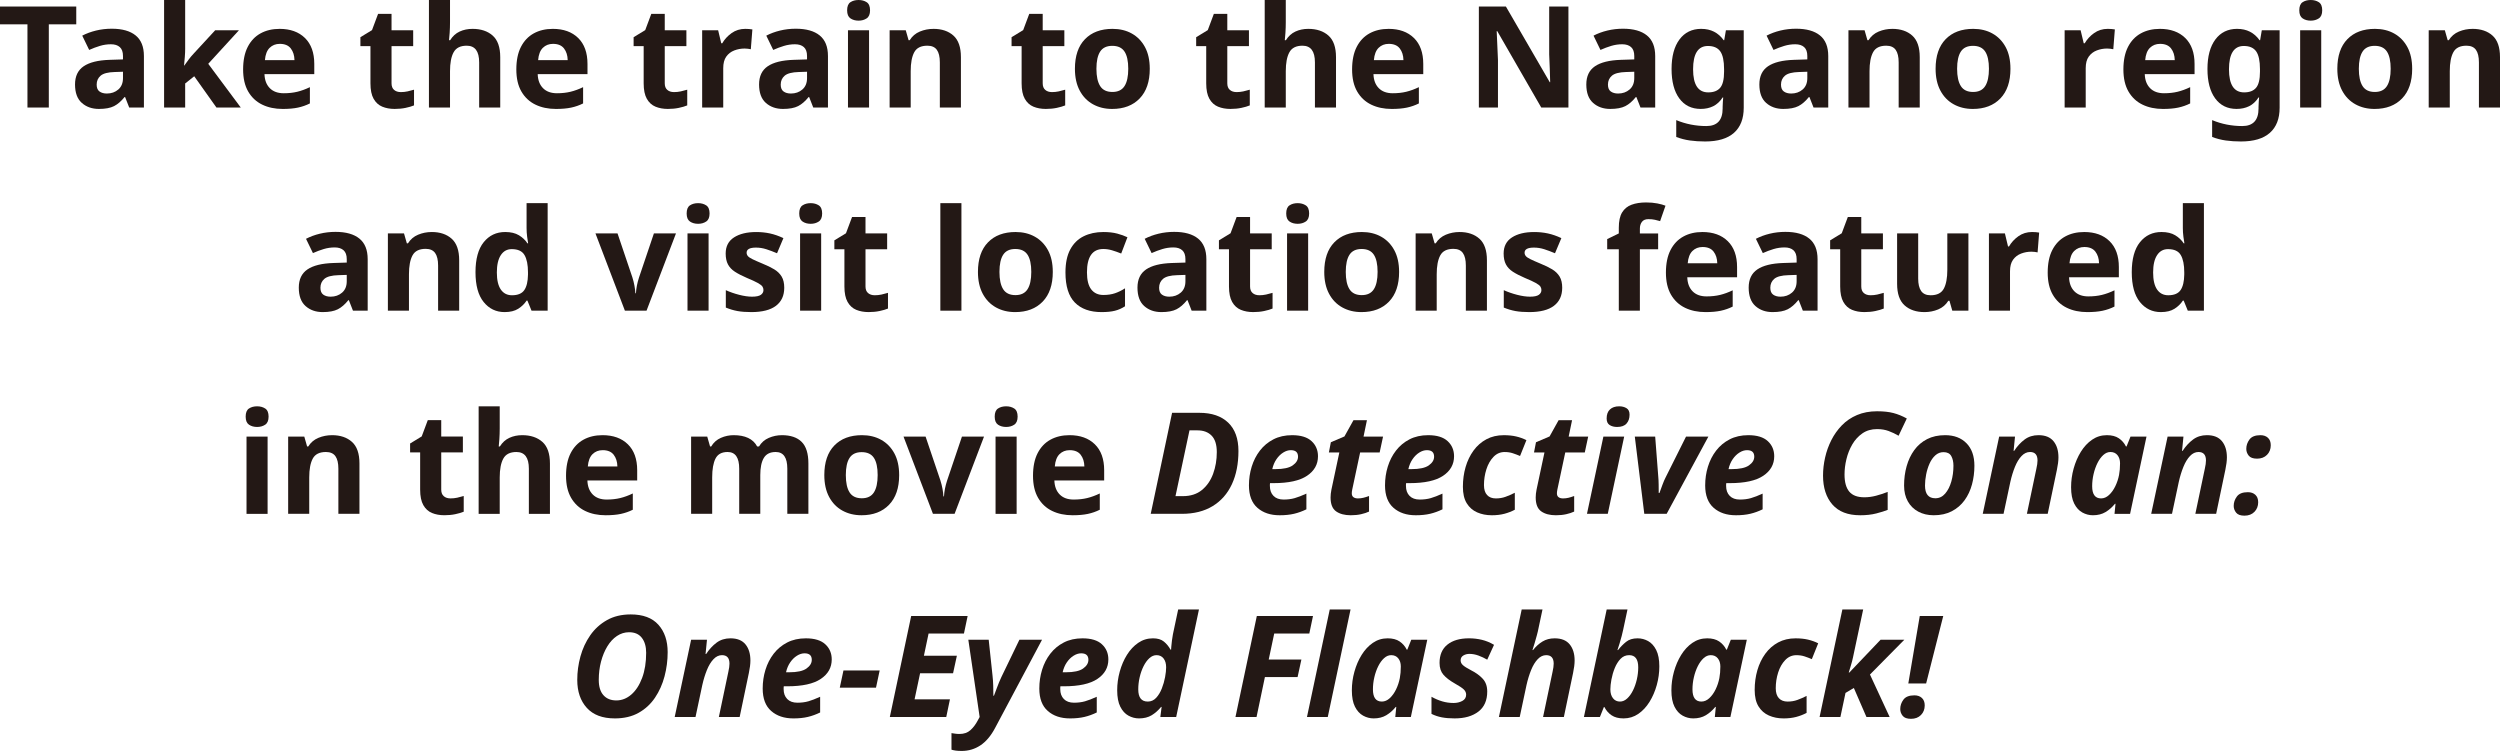 <?xml version="1.0" encoding="UTF-8"?><svg id="_レイヤー_2" xmlns="http://www.w3.org/2000/svg" width="344.567" height="103.5" viewBox="0 0 344.567 103.5"><defs><style>.cls-1{fill:#231815;}</style></defs><g id="contents"><path class="cls-1" d="M6.728,14.82h-2.944V3.354H0V.897h10.511v2.457h-3.783v11.466Z"/><path class="cls-1" d="M15.409,3.958c1.431,0,2.525.309,3.286.926.761.617,1.141,1.563,1.141,2.837v7.098h-2.028l-.565-1.443h-.078c-.455.572-.936.988-1.442,1.248-.507.26-1.203.39-2.087.39-.949,0-1.735-.276-2.359-.829-.624-.552-.936-1.4-.936-2.545,0-1.131.396-1.966,1.189-2.505s1.982-.835,3.568-.887l1.853-.059v-.468c0-.559-.146-.968-.438-1.229-.293-.26-.699-.39-1.219-.39-.521,0-1.027.075-1.521.224s-.988.335-1.482.556l-.955-1.969c.572-.299,1.206-.533,1.901-.702s1.42-.253,2.174-.253ZM15.819,9.925c-.937.026-1.587.195-1.95.507-.364.312-.546.722-.546,1.229,0,.442.13.758.39.946.26.189.598.283,1.014.283.624,0,1.151-.185,1.58-.556s.644-.894.644-1.57v-.877l-1.131.039Z"/><path class="cls-1" d="M25.523,6.63c0,.403-.017.803-.049,1.199-.033.396-.068.796-.107,1.199h.039c.195-.273.396-.549.604-.829.208-.279.429-.543.663-.79l2.983-3.237h3.276l-4.231,4.622,4.484,6.025h-3.354l-3.062-4.31-1.248.995v3.315h-2.905V0h2.905v6.63Z"/><path class="cls-1" d="M38.539,3.978c1.469,0,2.633.419,3.491,1.257.857.839,1.286,2.032,1.286,3.579v1.404h-6.863c.025.819.27,1.462.731,1.931.461.468,1.102.702,1.92.702.689,0,1.313-.068,1.872-.205.56-.136,1.138-.348,1.735-.634v2.243c-.52.26-1.069.452-1.647.575s-1.277.185-2.096.185c-1.066,0-2.009-.198-2.828-.595-.818-.396-1.462-.998-1.931-1.804-.468-.806-.701-1.82-.701-3.042,0-1.248.211-2.285.634-3.11.422-.825,1.01-1.446,1.765-1.862.754-.416,1.631-.624,2.632-.624ZM38.559,6.045c-.559,0-1.023.182-1.394.546-.371.364-.589.93-.653,1.696h4.075c-.013-.65-.183-1.186-.507-1.608-.325-.422-.832-.634-1.521-.634Z"/><path class="cls-1" d="M55.231,12.694c.325,0,.637-.032.937-.098.299-.065.598-.143.896-.234v2.165c-.312.13-.699.244-1.16.341-.462.098-.965.146-1.511.146-.638,0-1.206-.104-1.707-.312-.5-.208-.896-.568-1.189-1.082-.292-.514-.438-1.225-.438-2.135v-5.128h-1.385v-1.229l1.6-.975.838-2.243h1.853v2.262h2.983v2.184h-2.983v5.128c0,.403.117.706.352.907.233.202.539.302.916.302Z"/><path class="cls-1" d="M62.025,3.022c0,.52-.017,1.021-.049,1.501-.033.481-.062.819-.088,1.014h.156c.338-.546.773-.942,1.307-1.189.532-.247,1.124-.37,1.774-.37,1.156,0,2.083.309,2.778.926.695.617,1.043,1.608,1.043,2.974v6.942h-2.905v-6.221c0-1.534-.572-2.301-1.716-2.301-.871,0-1.473.302-1.804.907-.332.604-.497,1.472-.497,2.603v5.012h-2.905V0h2.905v3.022Z"/><path class="cls-1" d="M76.195,3.978c1.469,0,2.633.419,3.491,1.257.857.839,1.286,2.032,1.286,3.579v1.404h-6.863c.025.819.27,1.462.731,1.931.461.468,1.102.702,1.92.702.689,0,1.313-.068,1.872-.205.56-.136,1.138-.348,1.735-.634v2.243c-.52.26-1.069.452-1.647.575s-1.277.185-2.096.185c-1.066,0-2.009-.198-2.828-.595-.818-.396-1.462-.998-1.931-1.804-.468-.806-.701-1.82-.701-3.042,0-1.248.211-2.285.634-3.11.422-.825,1.01-1.446,1.765-1.862.754-.416,1.631-.624,2.632-.624ZM76.215,6.045c-.559,0-1.023.182-1.394.546-.371.364-.589.93-.653,1.696h4.075c-.013-.65-.183-1.186-.507-1.608-.325-.422-.832-.634-1.521-.634Z"/><path class="cls-1" d="M92.887,12.694c.325,0,.637-.032.937-.098.299-.065.598-.143.896-.234v2.165c-.312.13-.699.244-1.16.341-.462.098-.965.146-1.511.146-.638,0-1.206-.104-1.707-.312-.5-.208-.896-.568-1.189-1.082-.292-.514-.438-1.225-.438-2.135v-5.128h-1.385v-1.229l1.6-.975.838-2.243h1.853v2.262h2.983v2.184h-2.983v5.128c0,.403.117.706.352.907.233.202.539.302.916.302Z"/><path class="cls-1" d="M102.723,3.978c.143,0,.312.006.507.02.195.013.351.032.468.058l-.215,2.73c-.091-.026-.224-.048-.399-.068s-.328-.029-.458-.029c-.494,0-.969.087-1.424.263-.455.175-.822.458-1.102.848s-.419.923-.419,1.599v5.421h-2.905V4.173h2.203l.429,1.794h.137c.312-.546.741-1.014,1.287-1.404.546-.39,1.176-.585,1.892-.585Z"/><path class="cls-1" d="M109.689,3.958c1.431,0,2.525.309,3.286.926.761.617,1.141,1.563,1.141,2.837v7.098h-2.028l-.565-1.443h-.078c-.455.572-.936.988-1.442,1.248-.507.26-1.203.39-2.087.39-.949,0-1.735-.276-2.359-.829-.624-.552-.936-1.4-.936-2.545,0-1.131.396-1.966,1.189-2.505s1.982-.835,3.568-.887l1.853-.059v-.468c0-.559-.146-.968-.438-1.229-.293-.26-.699-.39-1.219-.39-.521,0-1.027.075-1.521.224s-.988.335-1.482.556l-.955-1.969c.572-.299,1.206-.533,1.901-.702s1.42-.253,2.174-.253ZM110.1,9.925c-.937.026-1.587.195-1.95.507-.364.312-.546.722-.546,1.229,0,.442.13.758.39.946.26.189.598.283,1.014.283.624,0,1.151-.185,1.58-.556s.644-.894.644-1.57v-.877l-1.131.039Z"/><path class="cls-1" d="M118.336,0c.429,0,.8.101,1.111.302.312.202.469.575.469,1.121,0,.533-.156.904-.469,1.111-.312.208-.683.312-1.111.312-.442,0-.815-.104-1.121-.312-.306-.208-.458-.578-.458-1.111,0-.546.152-.919.458-1.121s.679-.302,1.121-.302ZM119.779,4.173v10.647h-2.905V4.173h2.905Z"/><path class="cls-1" d="M128.658,3.978c1.144,0,2.06.309,2.749.926.689.617,1.033,1.608,1.033,2.974v6.942h-2.905v-6.221c0-.767-.137-1.342-.409-1.726-.273-.383-.709-.575-1.307-.575-.884,0-1.488.302-1.813.907s-.487,1.472-.487,2.603v5.012h-2.905V4.173h2.223l.39,1.365h.156c.338-.546.803-.942,1.395-1.189.591-.247,1.219-.37,1.882-.37Z"/><path class="cls-1" d="M144.979,12.694c.325,0,.637-.032.937-.098.299-.065.598-.143.896-.234v2.165c-.312.13-.699.244-1.16.341-.462.098-.965.146-1.511.146-.638,0-1.206-.104-1.707-.312-.5-.208-.896-.568-1.189-1.082-.292-.514-.438-1.225-.438-2.135v-5.128h-1.385v-1.229l1.6-.975.838-2.243h1.853v2.262h2.983v2.184h-2.983v5.128c0,.403.117.706.352.907.233.202.539.302.916.302Z"/><path class="cls-1" d="M158.469,9.477c0,1.768-.465,3.133-1.395,4.095-.93.962-2.193,1.443-3.793,1.443-.988,0-1.869-.214-2.643-.644-.773-.429-1.381-1.056-1.823-1.881-.441-.826-.662-1.83-.662-3.013,0-1.768.461-3.126,1.384-4.076.923-.949,2.19-1.423,3.803-1.423,1.001,0,1.885.214,2.652.643.767.429,1.371,1.05,1.813,1.862.441.813.663,1.811.663,2.994ZM151.117,9.477c0,1.053.172,1.849.517,2.389.344.54.906.809,1.687.809.767,0,1.322-.27,1.667-.809s.517-1.336.517-2.389c0-1.053-.172-1.843-.517-2.37-.345-.526-.906-.79-1.687-.79-.768,0-1.323.263-1.667.79-.345.527-.517,1.316-.517,2.37Z"/><path class="cls-1" d="M170.422,12.694c.325,0,.637-.032.937-.098.299-.065.598-.143.896-.234v2.165c-.312.13-.699.244-1.16.341-.462.098-.965.146-1.511.146-.638,0-1.206-.104-1.707-.312-.5-.208-.896-.568-1.189-1.082-.292-.514-.438-1.225-.438-2.135v-5.128h-1.385v-1.229l1.6-.975.838-2.243h1.853v2.262h2.983v2.184h-2.983v5.128c0,.403.117.706.352.907.233.202.539.302.916.302Z"/><path class="cls-1" d="M177.216,3.022c0,.52-.017,1.021-.049,1.501-.033.481-.062.819-.088,1.014h.156c.338-.546.773-.942,1.307-1.189.532-.247,1.124-.37,1.774-.37,1.156,0,2.083.309,2.778.926.695.617,1.043,1.608,1.043,2.974v6.942h-2.905v-6.221c0-1.534-.572-2.301-1.716-2.301-.871,0-1.473.302-1.804.907-.332.604-.497,1.472-.497,2.603v5.012h-2.905V0h2.905v3.022Z"/><path class="cls-1" d="M191.386,3.978c1.469,0,2.633.419,3.491,1.257.857.839,1.286,2.032,1.286,3.579v1.404h-6.863c.025.819.27,1.462.731,1.931.461.468,1.102.702,1.92.702.689,0,1.313-.068,1.872-.205.56-.136,1.138-.348,1.735-.634v2.243c-.52.26-1.069.452-1.647.575s-1.277.185-2.096.185c-1.066,0-2.009-.198-2.828-.595-.818-.396-1.462-.998-1.931-1.804-.468-.806-.701-1.82-.701-3.042,0-1.248.211-2.285.634-3.11.422-.825,1.01-1.446,1.765-1.862.754-.416,1.631-.624,2.632-.624ZM191.405,6.045c-.559,0-1.023.182-1.394.546-.371.364-.589.93-.653,1.696h4.075c-.013-.65-.183-1.186-.507-1.608-.325-.422-.832-.634-1.521-.634Z"/><path class="cls-1" d="M216.17,14.82h-3.744l-6.064-10.53h-.078c.026.663.056,1.326.088,1.989s.062,1.326.088,1.989v6.552h-2.633V.897h3.725l6.045,10.432h.059c-.013-.65-.032-1.293-.059-1.93-.026-.637-.052-1.274-.078-1.911V.897h2.652v13.923Z"/><path class="cls-1" d="M223.704,3.958c1.431,0,2.525.309,3.286.926.761.617,1.141,1.563,1.141,2.837v7.098h-2.028l-.565-1.443h-.078c-.455.572-.936.988-1.442,1.248-.507.26-1.203.39-2.087.39-.949,0-1.735-.276-2.359-.829-.624-.552-.936-1.4-.936-2.545,0-1.131.396-1.966,1.189-2.505s1.982-.835,3.568-.887l1.853-.059v-.468c0-.559-.146-.968-.438-1.229-.293-.26-.699-.39-1.219-.39-.521,0-1.027.075-1.521.224s-.988.335-1.482.556l-.955-1.969c.572-.299,1.206-.533,1.901-.702s1.42-.253,2.174-.253ZM224.114,9.925c-.937.026-1.587.195-1.95.507-.364.312-.546.722-.546,1.229,0,.442.13.758.39.946.26.189.598.283,1.014.283.624,0,1.151-.185,1.58-.556s.644-.894.644-1.57v-.877l-1.131.039Z"/><path class="cls-1" d="M234.484,3.978c1.312,0,2.34.52,3.081,1.56h.078l.233-1.365h2.457v10.666c0,1.521-.448,2.678-1.346,3.471-.896.792-2.223,1.189-3.978,1.189-.754,0-1.453-.046-2.097-.137s-1.271-.253-1.881-.487v-2.321c1.312.546,2.697.819,4.153.819,1.494,0,2.242-.806,2.242-2.418v-.215c0-.221.01-.448.029-.683.02-.234.035-.441.049-.624h-.078c-.364.559-.8.962-1.307,1.209-.507.247-1.079.37-1.716.37-1.261,0-2.246-.484-2.954-1.453-.709-.968-1.062-2.317-1.062-4.046,0-1.742.363-3.1,1.092-4.075.728-.975,1.729-1.462,3.003-1.462ZM235.4,6.337c-1.364,0-2.047,1.072-2.047,3.217,0,2.119.695,3.179,2.086,3.179.741,0,1.29-.211,1.648-.634.357-.422.536-1.16.536-2.213v-.351c0-1.144-.176-1.962-.526-2.457-.352-.494-.917-.741-1.697-.741Z"/><path class="cls-1" d="M247.555,3.958c1.431,0,2.525.309,3.286.926.761.617,1.141,1.563,1.141,2.837v7.098h-2.028l-.565-1.443h-.078c-.455.572-.936.988-1.442,1.248-.507.26-1.203.39-2.087.39-.949,0-1.735-.276-2.359-.829-.624-.552-.936-1.4-.936-2.545,0-1.131.396-1.966,1.189-2.505s1.982-.835,3.568-.887l1.853-.059v-.468c0-.559-.146-.968-.438-1.229-.293-.26-.699-.39-1.219-.39-.521,0-1.027.075-1.521.224s-.988.335-1.482.556l-.955-1.969c.572-.299,1.206-.533,1.901-.702s1.42-.253,2.174-.253ZM247.965,9.925c-.937.026-1.587.195-1.95.507-.364.312-.546.722-.546,1.229,0,.442.13.758.39.946.26.189.598.283,1.014.283.624,0,1.151-.185,1.58-.556s.644-.894.644-1.57v-.877l-1.131.039Z"/><path class="cls-1" d="M260.81,3.978c1.144,0,2.06.309,2.749.926.689.617,1.033,1.608,1.033,2.974v6.942h-2.905v-6.221c0-.767-.137-1.342-.409-1.726-.273-.383-.709-.575-1.307-.575-.884,0-1.488.302-1.813.907s-.487,1.472-.487,2.603v5.012h-2.905V4.173h2.223l.39,1.365h.156c.338-.546.803-.942,1.395-1.189.591-.247,1.219-.37,1.882-.37Z"/><path class="cls-1" d="M277.094,9.477c0,1.768-.465,3.133-1.395,4.095-.93.962-2.193,1.443-3.793,1.443-.988,0-1.869-.214-2.643-.644-.773-.429-1.381-1.056-1.823-1.881-.441-.826-.662-1.83-.662-3.013,0-1.768.461-3.126,1.384-4.076.923-.949,2.19-1.423,3.803-1.423,1.001,0,1.885.214,2.652.643.767.429,1.371,1.05,1.813,1.862.441.813.663,1.811.663,2.994ZM269.742,9.477c0,1.053.172,1.849.517,2.389.344.54.906.809,1.687.809.767,0,1.322-.27,1.667-.809s.517-1.336.517-2.389c0-1.053-.172-1.843-.517-2.37-.345-.526-.906-.79-1.687-.79-.768,0-1.323.263-1.667.79-.345.527-.517,1.316-.517,2.37Z"/><path class="cls-1" d="M290.509,3.978c.143,0,.312.006.507.02.195.013.351.032.468.058l-.215,2.73c-.091-.026-.224-.048-.399-.068s-.328-.029-.458-.029c-.494,0-.969.087-1.424.263-.455.175-.822.458-1.102.848s-.419.923-.419,1.599v5.421h-2.905V4.173h2.203l.429,1.794h.137c.312-.546.741-1.014,1.287-1.404.546-.39,1.176-.585,1.892-.585Z"/><path class="cls-1" d="M297.692,3.978c1.469,0,2.633.419,3.491,1.257.857.839,1.286,2.032,1.286,3.579v1.404h-6.863c.025.819.27,1.462.731,1.931.461.468,1.102.702,1.92.702.689,0,1.313-.068,1.872-.205.56-.136,1.138-.348,1.735-.634v2.243c-.52.26-1.069.452-1.647.575s-1.277.185-2.096.185c-1.066,0-2.009-.198-2.828-.595-.818-.396-1.462-.998-1.931-1.804-.468-.806-.701-1.82-.701-3.042,0-1.248.211-2.285.634-3.11.422-.825,1.01-1.446,1.765-1.862.754-.416,1.631-.624,2.632-.624ZM297.712,6.045c-.559,0-1.023.182-1.394.546-.371.364-.589.93-.653,1.696h4.075c-.013-.65-.183-1.186-.507-1.608-.325-.422-.832-.634-1.521-.634Z"/><path class="cls-1" d="M308.344,3.978c1.312,0,2.34.52,3.081,1.56h.078l.233-1.365h2.457v10.666c0,1.521-.448,2.678-1.346,3.471-.896.792-2.223,1.189-3.978,1.189-.754,0-1.453-.046-2.097-.137s-1.271-.253-1.881-.487v-2.321c1.312.546,2.697.819,4.153.819,1.494,0,2.242-.806,2.242-2.418v-.215c0-.221.01-.448.029-.683.02-.234.035-.441.049-.624h-.078c-.364.559-.8.962-1.307,1.209-.507.247-1.079.37-1.716.37-1.261,0-2.246-.484-2.954-1.453-.709-.968-1.062-2.317-1.062-4.046,0-1.742.363-3.1,1.092-4.075.728-.975,1.729-1.462,3.003-1.462ZM309.26,6.337c-1.364,0-2.047,1.072-2.047,3.217,0,2.119.695,3.179,2.086,3.179.741,0,1.29-.211,1.648-.634.357-.422.536-1.16.536-2.213v-.351c0-1.144-.176-1.962-.526-2.457-.352-.494-.917-.741-1.697-.741Z"/><path class="cls-1" d="M318.483,0c.429,0,.8.101,1.111.302.312.202.469.575.469,1.121,0,.533-.156.904-.469,1.111-.312.208-.683.312-1.111.312-.442,0-.815-.104-1.121-.312-.306-.208-.458-.578-.458-1.111,0-.546.152-.919.458-1.121s.679-.302,1.121-.302ZM319.927,4.173v10.647h-2.905V4.173h2.905Z"/><path class="cls-1" d="M332.463,9.477c0,1.768-.465,3.133-1.395,4.095-.93.962-2.193,1.443-3.793,1.443-.988,0-1.869-.214-2.643-.644-.773-.429-1.381-1.056-1.823-1.881-.441-.826-.662-1.83-.662-3.013,0-1.768.461-3.126,1.384-4.076.923-.949,2.19-1.423,3.803-1.423,1.001,0,1.885.214,2.652.643.767.429,1.371,1.05,1.813,1.862.441.813.663,1.811.663,2.994ZM325.111,9.477c0,1.053.172,1.849.517,2.389.344.54.906.809,1.687.809.767,0,1.322-.27,1.667-.809s.517-1.336.517-2.389c0-1.053-.172-1.843-.517-2.37-.345-.526-.906-.79-1.687-.79-.768,0-1.323.263-1.667.79-.345.527-.517,1.316-.517,2.37Z"/><path class="cls-1" d="M340.785,3.978c1.144,0,2.06.309,2.749.926.689.617,1.033,1.608,1.033,2.974v6.942h-2.905v-6.221c0-.767-.137-1.342-.409-1.726-.273-.383-.709-.575-1.307-.575-.884,0-1.488.302-1.813.907s-.487,1.472-.487,2.603v5.012h-2.905V4.173h2.223l.39,1.365h.156c.338-.546.803-.942,1.395-1.189.591-.247,1.219-.37,1.882-.37Z"/><path class="cls-1" d="M46.25,31.959c1.431,0,2.525.309,3.286.926.761.617,1.141,1.563,1.141,2.837v7.098h-2.028l-.565-1.443h-.078c-.455.572-.936.988-1.442,1.248-.507.26-1.203.39-2.087.39-.949,0-1.735-.276-2.359-.829-.624-.552-.936-1.4-.936-2.545,0-1.131.396-1.966,1.189-2.505s1.982-.835,3.568-.887l1.853-.059v-.468c0-.559-.146-.968-.438-1.229-.293-.26-.699-.39-1.219-.39-.521,0-1.027.075-1.521.224s-.988.335-1.482.556l-.955-1.969c.572-.299,1.206-.533,1.901-.702s1.42-.253,2.174-.253ZM46.66,37.925c-.937.026-1.587.195-1.95.507-.364.312-.546.722-.546,1.229,0,.442.13.758.39.946.26.189.598.283,1.014.283.624,0,1.151-.185,1.58-.556s.644-.894.644-1.57v-.877l-1.131.039Z"/><path class="cls-1" d="M59.505,31.978c1.144,0,2.06.309,2.749.926.689.617,1.033,1.608,1.033,2.974v6.942h-2.905v-6.221c0-.767-.137-1.342-.409-1.726-.273-.383-.709-.575-1.307-.575-.884,0-1.488.302-1.813.907s-.487,1.472-.487,2.603v5.012h-2.905v-10.647h2.223l.39,1.365h.156c.338-.546.803-.942,1.395-1.189.591-.247,1.219-.37,1.882-.37Z"/><path class="cls-1" d="M69.553,43.015c-1.184,0-2.148-.464-2.896-1.394-.748-.929-1.121-2.298-1.121-4.105,0-1.82.377-3.198,1.131-4.134s1.741-1.404,2.964-1.404c.767,0,1.397.149,1.892.448.493.299.884.67,1.17,1.111h.098c-.039-.208-.085-.51-.137-.907-.052-.396-.078-.802-.078-1.219v-3.412h2.905v14.82h-2.223l-.565-1.384h-.117c-.286.442-.67.816-1.15,1.121-.481.305-1.105.458-1.872.458ZM70.566,40.694c.807,0,1.372-.237,1.697-.712.324-.474.493-1.186.507-2.135v-.312c0-1.04-.159-1.833-.479-2.379-.318-.546-.906-.819-1.765-.819-.637,0-1.138.276-1.501.829-.364.553-.546,1.349-.546,2.389,0,1.041.182,1.823.546,2.35.363.526.877.79,1.54.79Z"/><path class="cls-1" d="M86.127,42.82l-4.056-10.647h3.042l2.048,6.064c.116.364.211.741.282,1.131.071.39.114.741.127,1.053h.078c.039-.702.182-1.43.429-2.184l2.048-6.064h3.042l-4.057,10.647h-2.983Z"/><path class="cls-1" d="M96.218,28c.429,0,.8.101,1.111.302.312.202.469.575.469,1.121,0,.533-.156.904-.469,1.111-.312.208-.683.312-1.111.312-.442,0-.815-.104-1.121-.312-.306-.208-.458-.578-.458-1.111,0-.546.152-.919.458-1.121s.679-.302,1.121-.302ZM97.661,32.173v10.647h-2.905v-10.647h2.905Z"/><path class="cls-1" d="M108.09,39.661c0,1.08-.38,1.908-1.141,2.486-.761.579-1.895.868-3.402.868-.741,0-1.378-.048-1.911-.146s-1.066-.257-1.599-.478v-2.398c.571.26,1.189.475,1.852.644.663.169,1.248.253,1.756.253.571,0,.978-.084,1.219-.253.24-.169.36-.39.36-.663,0-.182-.049-.344-.146-.487s-.309-.305-.634-.487-.832-.416-1.521-.702c-.663-.286-1.209-.569-1.639-.848-.429-.28-.747-.618-.955-1.014s-.312-.894-.312-1.492c0-.988.383-1.729,1.15-2.223.767-.494,1.787-.741,3.062-.741.663,0,1.293.065,1.892.195.598.13,1.215.345,1.853.644l-.878,2.086c-.521-.221-1.014-.406-1.482-.556-.468-.149-.942-.224-1.423-.224-.858,0-1.287.234-1.287.702,0,.169.055.322.166.459.109.136.324.283.643.438.319.156.79.364,1.414.624.611.247,1.138.504,1.58.771.441.267.782.598,1.023.994.24.397.36.914.36,1.55Z"/><path class="cls-1" d="M111.734,28c.429,0,.8.101,1.111.302.312.202.469.575.469,1.121,0,.533-.156.904-.469,1.111-.312.208-.683.312-1.111.312-.442,0-.815-.104-1.121-.312-.306-.208-.458-.578-.458-1.111,0-.546.152-.919.458-1.121s.679-.302,1.121-.302ZM113.178,32.173v10.647h-2.905v-10.647h2.905Z"/><path class="cls-1" d="M120.556,40.694c.325,0,.637-.032.937-.098.299-.065.598-.143.896-.234v2.165c-.312.13-.699.244-1.16.341-.462.098-.965.146-1.511.146-.638,0-1.206-.104-1.707-.312-.5-.208-.896-.568-1.189-1.082-.292-.514-.438-1.225-.438-2.135v-5.128h-1.385v-1.229l1.6-.975.838-2.243h1.853v2.262h2.983v2.184h-2.983v5.128c0,.403.117.706.352.907.233.202.539.302.916.302Z"/><path class="cls-1" d="M132.51,42.82h-2.905v-14.82h2.905v14.82Z"/><path class="cls-1" d="M145.103,37.477c0,1.768-.465,3.133-1.395,4.095-.93.962-2.193,1.443-3.793,1.443-.988,0-1.869-.214-2.643-.644-.773-.429-1.381-1.056-1.823-1.881-.441-.826-.662-1.83-.662-3.013,0-1.768.461-3.126,1.384-4.076.923-.949,2.19-1.423,3.803-1.423,1.001,0,1.885.214,2.652.643.767.429,1.371,1.05,1.813,1.862.441.813.663,1.811.663,2.994ZM137.751,37.477c0,1.053.172,1.849.517,2.389.344.54.906.809,1.687.809.767,0,1.322-.27,1.667-.809s.517-1.336.517-2.389c0-1.053-.172-1.843-.517-2.37-.345-.526-.906-.79-1.687-.79-.768,0-1.323.263-1.667.79-.345.527-.517,1.316-.517,2.37Z"/><path class="cls-1" d="M151.821,43.015c-1.586,0-2.811-.438-3.676-1.316-.864-.877-1.296-2.259-1.296-4.144,0-1.3.221-2.359.662-3.178.442-.819,1.057-1.424,1.843-1.813.787-.39,1.693-.585,2.721-.585.728,0,1.361.071,1.901.214.539.143,1.011.312,1.414.507l-.858,2.243c-.455-.182-.881-.332-1.277-.449-.396-.117-.79-.175-1.18-.175-1.508,0-2.262,1.072-2.262,3.217,0,1.066.197,1.853.595,2.36.396.507.952.76,1.667.76.611,0,1.15-.081,1.618-.244.469-.163.923-.387,1.365-.673v2.477c-.442.286-.906.491-1.395.614-.487.124-1.102.185-1.843.185Z"/><path class="cls-1" d="M161.842,31.959c1.431,0,2.525.309,3.286.926.761.617,1.141,1.563,1.141,2.837v7.098h-2.028l-.565-1.443h-.078c-.455.572-.936.988-1.442,1.248-.507.26-1.203.39-2.087.39-.949,0-1.735-.276-2.359-.829-.624-.552-.936-1.4-.936-2.545,0-1.131.396-1.966,1.189-2.505s1.982-.835,3.568-.887l1.853-.059v-.468c0-.559-.146-.968-.438-1.229-.293-.26-.699-.39-1.219-.39-.521,0-1.027.075-1.521.224s-.988.335-1.482.556l-.955-1.969c.572-.299,1.206-.533,1.901-.702s1.42-.253,2.174-.253ZM162.252,37.925c-.937.026-1.587.195-1.95.507-.364.312-.546.722-.546,1.229,0,.442.13.758.39.946.26.189.598.283,1.014.283.624,0,1.151-.185,1.58-.556s.644-.894.644-1.57v-.877l-1.131.039Z"/><path class="cls-1" d="M173.56,40.694c.325,0,.637-.032.937-.098.299-.065.598-.143.896-.234v2.165c-.312.13-.699.244-1.16.341-.462.098-.965.146-1.511.146-.638,0-1.206-.104-1.707-.312-.5-.208-.896-.568-1.189-1.082-.292-.514-.438-1.225-.438-2.135v-5.128h-1.385v-1.229l1.6-.975.838-2.243h1.853v2.262h2.983v2.184h-2.983v5.128c0,.403.117.706.352.907.233.202.539.302.916.302Z"/><path class="cls-1" d="M178.854,28c.429,0,.8.101,1.111.302.312.202.469.575.469,1.121,0,.533-.156.904-.469,1.111-.312.208-.683.312-1.111.312-.442,0-.815-.104-1.121-.312-.306-.208-.458-.578-.458-1.111,0-.546.152-.919.458-1.121s.679-.302,1.121-.302ZM180.297,32.173v10.647h-2.905v-10.647h2.905Z"/><path class="cls-1" d="M192.834,37.477c0,1.768-.465,3.133-1.395,4.095-.93.962-2.193,1.443-3.793,1.443-.988,0-1.869-.214-2.643-.644-.773-.429-1.381-1.056-1.823-1.881-.441-.826-.662-1.83-.662-3.013,0-1.768.461-3.126,1.384-4.076.923-.949,2.19-1.423,3.803-1.423,1.001,0,1.885.214,2.652.643.767.429,1.371,1.05,1.813,1.862.441.813.663,1.811.663,2.994ZM185.482,37.477c0,1.053.172,1.849.517,2.389.344.54.906.809,1.687.809.767,0,1.322-.27,1.667-.809s.517-1.336.517-2.389c0-1.053-.172-1.843-.517-2.37-.345-.526-.906-.79-1.687-.79-.768,0-1.323.263-1.667.79-.345.527-.517,1.316-.517,2.37Z"/><path class="cls-1" d="M201.156,31.978c1.144,0,2.06.309,2.749.926.689.617,1.033,1.608,1.033,2.974v6.942h-2.905v-6.221c0-.767-.137-1.342-.409-1.726-.273-.383-.709-.575-1.307-.575-.884,0-1.488.302-1.813.907s-.487,1.472-.487,2.603v5.012h-2.905v-10.647h2.223l.39,1.365h.156c.338-.546.803-.942,1.395-1.189.591-.247,1.219-.37,1.882-.37Z"/><path class="cls-1" d="M215.314,39.661c0,1.08-.38,1.908-1.141,2.486-.761.579-1.895.868-3.402.868-.741,0-1.378-.048-1.911-.146s-1.066-.257-1.599-.478v-2.398c.571.26,1.189.475,1.852.644.663.169,1.248.253,1.756.253.571,0,.978-.084,1.219-.253.24-.169.36-.39.36-.663,0-.182-.049-.344-.146-.487s-.309-.305-.634-.487-.832-.416-1.521-.702c-.663-.286-1.209-.569-1.639-.848-.429-.28-.747-.618-.955-1.014s-.312-.894-.312-1.492c0-.988.383-1.729,1.15-2.223.767-.494,1.787-.741,3.062-.741.663,0,1.293.065,1.892.195.598.13,1.215.345,1.853.644l-.878,2.086c-.521-.221-1.014-.406-1.482-.556-.468-.149-.942-.224-1.423-.224-.858,0-1.287.234-1.287.702,0,.169.055.322.166.459.109.136.324.283.643.438.319.156.79.364,1.414.624.611.247,1.138.504,1.58.771.441.267.782.598,1.023.994.24.397.36.914.36,1.55Z"/><path class="cls-1" d="M228.535,34.357h-2.516v8.463h-2.905v-8.463h-1.6v-1.404l1.6-.78v-.78c0-.91.152-1.615.458-2.116.306-.5.741-.854,1.307-1.062s1.231-.312,1.999-.312c.571,0,1.088.046,1.55.137.461.091.835.195,1.121.312l-.741,2.126c-.221-.065-.461-.127-.721-.186-.261-.059-.56-.088-.897-.088-.403,0-.699.124-.887.371-.189.247-.283.559-.283.936v.663h2.516v2.184Z"/><path class="cls-1" d="M234.639,31.978c1.469,0,2.633.419,3.491,1.257.857.839,1.286,2.032,1.286,3.579v1.404h-6.863c.025.819.27,1.462.731,1.931.461.468,1.102.702,1.92.702.689,0,1.313-.068,1.872-.205.56-.136,1.138-.348,1.735-.634v2.243c-.52.26-1.069.452-1.647.575s-1.277.185-2.096.185c-1.066,0-2.009-.198-2.828-.595-.818-.396-1.462-.998-1.931-1.804-.468-.806-.701-1.82-.701-3.042,0-1.248.211-2.285.634-3.11.422-.825,1.01-1.446,1.765-1.862.754-.416,1.631-.624,2.632-.624ZM234.658,34.045c-.559,0-1.023.182-1.394.546-.371.364-.589.93-.653,1.696h4.075c-.013-.65-.183-1.186-.507-1.608-.325-.422-.832-.634-1.521-.634Z"/><path class="cls-1" d="M246.082,31.959c1.431,0,2.525.309,3.286.926.761.617,1.141,1.563,1.141,2.837v7.098h-2.028l-.565-1.443h-.078c-.455.572-.936.988-1.442,1.248-.507.26-1.203.39-2.087.39-.949,0-1.735-.276-2.359-.829-.624-.552-.936-1.4-.936-2.545,0-1.131.396-1.966,1.189-2.505s1.982-.835,3.568-.887l1.853-.059v-.468c0-.559-.146-.968-.438-1.229-.293-.26-.699-.39-1.219-.39-.521,0-1.027.075-1.521.224s-.988.335-1.482.556l-.955-1.969c.572-.299,1.206-.533,1.901-.702s1.42-.253,2.174-.253ZM246.492,37.925c-.937.026-1.587.195-1.95.507-.364.312-.546.722-.546,1.229,0,.442.13.758.39.946.26.189.598.283,1.014.283.624,0,1.151-.185,1.58-.556s.644-.894.644-1.57v-.877l-1.131.039Z"/><path class="cls-1" d="M257.8,40.694c.325,0,.637-.032.937-.098.299-.065.598-.143.896-.234v2.165c-.312.13-.699.244-1.16.341-.462.098-.965.146-1.511.146-.638,0-1.206-.104-1.707-.312-.5-.208-.896-.568-1.189-1.082-.292-.514-.438-1.225-.438-2.135v-5.128h-1.385v-1.229l1.6-.975.838-2.243h1.853v2.262h2.983v2.184h-2.983v5.128c0,.403.117.706.352.907.233.202.539.302.916.302Z"/><path class="cls-1" d="M271.3,32.173v10.647h-2.223l-.39-1.365h-.156c-.338.546-.803.943-1.395,1.19-.592.247-1.219.37-1.882.37-1.144,0-2.061-.309-2.749-.926-.689-.617-1.033-1.608-1.033-2.974v-6.942h2.905v6.221c0,.754.137,1.326.409,1.716.273.39.709.585,1.307.585.884,0,1.488-.302,1.813-.907s.487-1.472.487-2.604v-5.011h2.905Z"/><path class="cls-1" d="M280.075,31.978c.143,0,.312.006.507.02.195.013.351.032.468.058l-.215,2.73c-.091-.026-.224-.048-.399-.068s-.328-.029-.458-.029c-.494,0-.969.087-1.424.263-.455.175-.822.458-1.102.848s-.419.923-.419,1.599v5.421h-2.905v-10.647h2.203l.429,1.794h.137c.312-.546.741-1.014,1.287-1.404.546-.39,1.176-.585,1.892-.585Z"/><path class="cls-1" d="M287.258,31.978c1.469,0,2.633.419,3.491,1.257.857.839,1.286,2.032,1.286,3.579v1.404h-6.863c.025.819.27,1.462.731,1.931.461.468,1.102.702,1.92.702.689,0,1.313-.068,1.872-.205.56-.136,1.138-.348,1.735-.634v2.243c-.52.26-1.069.452-1.647.575s-1.277.185-2.096.185c-1.066,0-2.009-.198-2.828-.595-.818-.396-1.462-.998-1.931-1.804-.468-.806-.701-1.82-.701-3.042,0-1.248.211-2.285.634-3.11.422-.825,1.01-1.446,1.765-1.862.754-.416,1.631-.624,2.632-.624ZM287.277,34.045c-.559,0-1.023.182-1.394.546-.371.364-.589.93-.653,1.696h4.075c-.013-.65-.183-1.186-.507-1.608-.325-.422-.832-.634-1.521-.634Z"/><path class="cls-1" d="M297.831,43.015c-1.184,0-2.148-.464-2.896-1.394-.748-.929-1.121-2.298-1.121-4.105,0-1.82.377-3.198,1.131-4.134s1.741-1.404,2.964-1.404c.767,0,1.397.149,1.892.448.493.299.884.67,1.17,1.111h.098c-.039-.208-.085-.51-.137-.907-.052-.396-.078-.802-.078-1.219v-3.412h2.905v14.82h-2.223l-.565-1.384h-.117c-.286.442-.67.816-1.15,1.121-.481.305-1.105.458-1.872.458ZM298.845,40.694c.807,0,1.372-.237,1.697-.712.324-.474.493-1.186.507-2.135v-.312c0-1.04-.159-1.833-.479-2.379-.318-.546-.906-.819-1.765-.819-.637,0-1.138.276-1.501.829-.364.553-.546,1.349-.546,2.389,0,1.041.182,1.823.546,2.35.363.526.877.79,1.54.79Z"/><path class="cls-1" d="M35.438,56c.429,0,.8.101,1.111.302.312.202.469.575.469,1.121,0,.533-.156.904-.469,1.111-.312.208-.683.312-1.111.312-.442,0-.815-.104-1.121-.312-.306-.208-.458-.578-.458-1.111,0-.546.152-.919.458-1.121s.679-.302,1.121-.302ZM36.882,60.173v10.647h-2.905v-10.647h2.905Z"/><path class="cls-1" d="M45.76,59.978c1.144,0,2.06.309,2.749.926.689.617,1.033,1.608,1.033,2.974v6.942h-2.905v-6.221c0-.767-.137-1.342-.409-1.726-.273-.383-.709-.575-1.307-.575-.884,0-1.488.302-1.813.907s-.487,1.472-.487,2.603v5.012h-2.905v-10.647h2.223l.39,1.365h.156c.338-.546.803-.942,1.395-1.189.591-.247,1.219-.37,1.882-.37Z"/><path class="cls-1" d="M62.081,68.694c.325,0,.637-.032.937-.098.299-.065.598-.143.896-.234v2.165c-.312.13-.699.244-1.16.341-.462.098-.965.146-1.511.146-.638,0-1.206-.104-1.707-.312-.5-.208-.896-.568-1.189-1.082-.292-.514-.438-1.225-.438-2.135v-5.128h-1.385v-1.229l1.6-.975.838-2.243h1.853v2.262h2.983v2.184h-2.983v5.128c0,.403.117.706.352.907.233.202.539.302.916.302Z"/><path class="cls-1" d="M68.875,59.022c0,.52-.017,1.021-.049,1.501-.033.481-.062.819-.088,1.014h.156c.338-.546.773-.942,1.307-1.189.532-.247,1.124-.37,1.774-.37,1.156,0,2.083.309,2.778.926.695.617,1.043,1.608,1.043,2.974v6.942h-2.905v-6.221c0-1.534-.572-2.301-1.716-2.301-.871,0-1.473.302-1.804.907-.332.604-.497,1.472-.497,2.603v5.012h-2.905v-14.82h2.905v3.022Z"/><path class="cls-1" d="M83.045,59.978c1.469,0,2.633.419,3.491,1.257.857.839,1.286,2.032,1.286,3.579v1.404h-6.863c.025.819.27,1.462.731,1.931.461.468,1.102.702,1.92.702.689,0,1.313-.068,1.872-.205.56-.136,1.138-.348,1.735-.634v2.243c-.52.26-1.069.452-1.647.575s-1.277.185-2.096.185c-1.066,0-2.009-.198-2.828-.595-.818-.396-1.462-.998-1.931-1.804-.468-.806-.701-1.82-.701-3.042,0-1.248.211-2.285.634-3.11.422-.825,1.01-1.446,1.765-1.862.754-.416,1.631-.624,2.632-.624ZM83.064,62.045c-.559,0-1.023.182-1.394.546-.371.364-.589.93-.653,1.696h4.075c-.013-.65-.183-1.186-.507-1.608-.325-.422-.832-.634-1.521-.634Z"/><path class="cls-1" d="M107.752,59.978c1.209,0,2.122.309,2.739.926.618.617.927,1.608.927,2.974v6.942h-2.905v-6.221c0-1.534-.533-2.301-1.6-2.301-.767,0-1.312.273-1.638.819s-.487,1.333-.487,2.36v5.343h-2.905v-6.221c0-1.534-.533-2.301-1.6-2.301-.806,0-1.361.302-1.667.907s-.458,1.472-.458,2.603v5.012h-2.905v-10.647h2.223l.39,1.365h.156c.325-.546.771-.942,1.336-1.189.565-.247,1.153-.37,1.765-.37.78,0,1.443.126,1.989.38.546.254.962.647,1.248,1.18h.253c.325-.546.776-.942,1.355-1.189.578-.247,1.173-.37,1.784-.37Z"/><path class="cls-1" d="M123.929,65.477c0,1.768-.465,3.133-1.395,4.095-.93.962-2.193,1.443-3.793,1.443-.988,0-1.869-.214-2.643-.644-.773-.429-1.381-1.056-1.823-1.881-.441-.826-.662-1.83-.662-3.013,0-1.768.461-3.126,1.384-4.076.923-.949,2.19-1.423,3.803-1.423,1.001,0,1.885.214,2.652.643.767.429,1.371,1.05,1.813,1.862.441.813.663,1.811.663,2.994ZM116.577,65.477c0,1.053.172,1.849.517,2.389.344.54.906.809,1.687.809.767,0,1.322-.27,1.667-.809s.517-1.336.517-2.389c0-1.053-.172-1.843-.517-2.37-.345-.526-.906-.79-1.687-.79-.768,0-1.323.263-1.667.79-.345.527-.517,1.316-.517,2.37Z"/><path class="cls-1" d="M128.585,70.82l-4.056-10.647h3.042l2.048,6.064c.116.364.211.741.282,1.131.071.39.114.741.127,1.053h.078c.039-.702.182-1.43.429-2.184l2.048-6.064h3.042l-4.057,10.647h-2.983Z"/><path class="cls-1" d="M138.676,56c.429,0,.8.101,1.111.302.312.202.469.575.469,1.121,0,.533-.156.904-.469,1.111-.312.208-.683.312-1.111.312-.442,0-.815-.104-1.121-.312-.306-.208-.458-.578-.458-1.111,0-.546.152-.919.458-1.121s.679-.302,1.121-.302ZM140.119,60.173v10.647h-2.905v-10.647h2.905Z"/><path class="cls-1" d="M147.407,59.978c1.469,0,2.633.419,3.491,1.257.857.839,1.286,2.032,1.286,3.579v1.404h-6.863c.025.819.27,1.462.731,1.931.461.468,1.102.702,1.92.702.689,0,1.313-.068,1.872-.205.56-.136,1.138-.348,1.735-.634v2.243c-.52.26-1.069.452-1.647.575s-1.277.185-2.096.185c-1.066,0-2.009-.198-2.828-.595-.818-.396-1.462-.998-1.931-1.804-.468-.806-.701-1.82-.701-3.042,0-1.248.211-2.285.634-3.11.422-.825,1.01-1.446,1.765-1.862.754-.416,1.631-.624,2.632-.624ZM147.427,62.045c-.559,0-1.023.182-1.394.546-.371.364-.589.93-.653,1.696h4.075c-.013-.65-.183-1.186-.507-1.608-.325-.422-.832-.634-1.521-.634Z"/><path class="cls-1" d="M158.601,70.82l2.944-13.923h3.764c1.703,0,3.025.452,3.969,1.355.942.904,1.413,2.207,1.413,3.91,0,1.755-.302,3.283-.906,4.583-.604,1.3-1.489,2.305-2.652,3.013-1.163.709-2.577,1.063-4.241,1.063h-4.29ZM163.027,68.382c1.065,0,1.943-.283,2.633-.848.688-.565,1.202-1.31,1.54-2.233.338-.923.507-1.917.507-2.983,0-1.027-.237-1.784-.712-2.272-.475-.487-1.128-.731-1.959-.731h-1.093l-1.93,9.067h1.014Z"/><path class="cls-1" d="M176.35,71.015c-1.248,0-2.263-.341-3.042-1.023-.78-.683-1.17-1.713-1.17-3.091,0-.897.126-1.758.38-2.584.254-.825.63-1.563,1.131-2.213.5-.65,1.121-1.167,1.862-1.55s1.599-.575,2.574-.575c1.195,0,2.09.273,2.681.819.592.546.888,1.242.888,2.086,0,1.118-.504,2.015-1.512,2.691-1.007.676-2.544,1.014-4.611,1.014h-.487c-.014.078-.02.146-.02.205v.186c0,.572.166,1.027.497,1.365.331.338.796.507,1.395.507.559,0,1.065-.064,1.521-.195.455-.13.995-.338,1.619-.624v2.165c-.56.273-1.125.478-1.697.614s-1.241.205-2.008.205ZM175.784,64.658c1.104,0,1.9-.172,2.389-.517.487-.344.73-.744.73-1.199,0-.598-.331-.897-.994-.897-.351,0-.702.11-1.053.332-.352.221-.66.526-.927.916-.267.39-.458.845-.575,1.365h.43Z"/><path class="cls-1" d="M186.158,71.015c-.832,0-1.502-.179-2.009-.536s-.761-.998-.761-1.921c0-.325.039-.682.117-1.072l1.092-5.128h-1.442l.272-1.404,1.872-.799,1.248-2.243h1.853l-.468,2.262h2.69l-.468,2.184h-2.691l-1.092,5.128c-.039.195-.059.364-.059.507,0,.247.078.426.234.537s.357.166.604.166c.26,0,.51-.029.751-.088.24-.059.503-.14.789-.244v2.145c-.299.143-.662.263-1.092.361-.429.098-.91.146-1.442.146Z"/><path class="cls-1" d="M195.104,71.015c-1.248,0-2.263-.341-3.042-1.023-.78-.683-1.17-1.713-1.17-3.091,0-.897.126-1.758.38-2.584.254-.825.63-1.563,1.131-2.213.5-.65,1.121-1.167,1.862-1.55s1.599-.575,2.574-.575c1.195,0,2.09.273,2.681.819.592.546.888,1.242.888,2.086,0,1.118-.504,2.015-1.512,2.691-1.007.676-2.544,1.014-4.611,1.014h-.487c-.014.078-.02.146-.02.205v.186c0,.572.166,1.027.497,1.365.331.338.796.507,1.395.507.559,0,1.065-.064,1.521-.195.455-.13.995-.338,1.619-.624v2.165c-.56.273-1.125.478-1.697.614s-1.241.205-2.008.205ZM194.539,64.658c1.104,0,1.9-.172,2.389-.517.487-.344.73-.744.73-1.199,0-.598-.331-.897-.994-.897-.351,0-.702.11-1.053.332-.352.221-.66.526-.927.916-.267.39-.458.845-.575,1.365h.43Z"/><path class="cls-1" d="M205.585,71.015c-.729,0-1.395-.133-1.999-.399-.604-.267-1.082-.686-1.433-1.258-.352-.572-.526-1.326-.526-2.262,0-.962.123-1.869.37-2.72.247-.851.611-1.609,1.092-2.271.481-.663,1.072-1.183,1.774-1.56s1.502-.565,2.398-.565c.637,0,1.206.058,1.707.175.5.117.972.286,1.413.507l-.877,2.184c-.339-.143-.673-.27-1.005-.38-.331-.11-.705-.166-1.121-.166-.598,0-1.111.224-1.54.673-.43.448-.755,1.021-.976,1.716-.221.696-.331,1.42-.331,2.174,0,.598.143,1.053.429,1.365.286.312.689.468,1.209.468.48,0,.927-.075,1.336-.224s.835-.334,1.277-.556v2.34c-.442.234-.92.419-1.434.556s-1.102.205-1.765.205Z"/><path class="cls-1" d="M214.431,71.015c-.832,0-1.502-.179-2.009-.536s-.761-.998-.761-1.921c0-.325.039-.682.117-1.072l1.092-5.128h-1.442l.272-1.404,1.872-.799,1.248-2.243h1.853l-.468,2.262h2.69l-.468,2.184h-2.691l-1.092,5.128c-.039.195-.059.364-.059.507,0,.247.078.426.234.537s.357.166.604.166c.26,0,.51-.029.751-.088.24-.059.503-.14.789-.244v2.145c-.299.143-.662.263-1.092.361-.429.098-.91.146-1.442.146Z"/><path class="cls-1" d="M218.727,70.82l2.263-10.647h2.866l-2.262,10.647h-2.867ZM222.881,58.847c-.403,0-.745-.087-1.024-.263-.279-.175-.419-.478-.419-.907,0-.546.152-.962.458-1.248.306-.286.731-.429,1.277-.429.377,0,.709.084.994.253.286.169.43.468.43.897,0,.507-.14.916-.42,1.229-.279.312-.711.468-1.296.468Z"/><path class="cls-1" d="M226.627,70.82l-1.307-10.647h2.809l.429,5.577c.026.247.042.588.049,1.023.007.436.01.829.01,1.18h.098c.117-.325.253-.698.409-1.121.156-.422.299-.757.429-1.004l2.828-5.655h3.081l-5.753,10.647h-3.081Z"/><path class="cls-1" d="M239.231,71.015c-1.248,0-2.263-.341-3.042-1.023-.78-.683-1.17-1.713-1.17-3.091,0-.897.126-1.758.38-2.584.254-.825.63-1.563,1.131-2.213.5-.65,1.121-1.167,1.862-1.55s1.599-.575,2.574-.575c1.195,0,2.09.273,2.681.819.592.546.888,1.242.888,2.086,0,1.118-.504,2.015-1.512,2.691-1.007.676-2.544,1.014-4.611,1.014h-.487c-.014.078-.02.146-.02.205v.186c0,.572.166,1.027.497,1.365.331.338.796.507,1.395.507.559,0,1.065-.064,1.521-.195.455-.13.995-.338,1.619-.624v2.165c-.56.273-1.125.478-1.697.614s-1.241.205-2.008.205ZM238.666,64.658c1.104,0,1.9-.172,2.389-.517.487-.344.73-.744.73-1.199,0-.598-.331-.897-.994-.897-.351,0-.702.11-1.053.332-.352.221-.66.526-.927.916-.267.39-.458.845-.575,1.365h.43Z"/><path class="cls-1" d="M256.372,71.015c-1.69,0-2.964-.494-3.822-1.482-.858-.988-1.287-2.313-1.287-3.978,0-.819.094-1.647.283-2.486.188-.838.474-1.638.857-2.398.384-.76.868-1.443,1.453-2.047s1.283-1.079,2.096-1.423,1.732-.517,2.76-.517c.884,0,1.635.082,2.252.244s1.231.413,1.843.75l-1.131,2.379c-.442-.26-.9-.478-1.375-.653-.475-.175-1.004-.263-1.589-.263-.78,0-1.453.195-2.019.585-.565.39-1.03.897-1.395,1.521-.363.624-.634,1.3-.809,2.028-.176.728-.264,1.437-.264,2.125,0,1.053.218,1.84.653,2.359.436.52,1.128.78,2.077.78.532,0,1.069-.071,1.608-.214.539-.143,1.075-.318,1.608-.526v2.477c-.39.156-.909.318-1.56.487s-1.397.253-2.242.253Z"/><path class="cls-1" d="M266.508,71.015c-.793,0-1.499-.166-2.116-.497s-1.099-.803-1.442-1.414c-.345-.611-.517-1.339-.517-2.184,0-.936.116-1.823.351-2.662.234-.839.585-1.58,1.053-2.223.469-.644,1.057-1.147,1.765-1.511.709-.364,1.537-.546,2.486-.546,1.235,0,2.217.37,2.944,1.111.729.741,1.093,1.774,1.093,3.101,0,.897-.111,1.755-.332,2.574-.221.819-.562,1.547-1.023,2.184-.462.637-1.047,1.141-1.755,1.511-.709.371-1.544.556-2.506.556ZM266.742,68.675c.532,0,.984-.214,1.354-.644.371-.429.653-.985.849-1.667.195-.683.292-1.407.292-2.174,0-.533-.101-.978-.302-1.336-.202-.357-.556-.536-1.062-.536-.43,0-.807.146-1.131.438-.325.293-.592.673-.8,1.141-.208.468-.364.968-.468,1.501-.104.533-.156,1.04-.156,1.521,0,1.17.475,1.755,1.424,1.755Z"/><path class="cls-1" d="M273.275,70.82l2.263-10.647h2.184l-.195,1.969h.078c.416-.637.894-1.157,1.434-1.56.539-.403,1.18-.604,1.921-.604.923,0,1.611.276,2.066.829.455.553.683,1.297.683,2.233,0,.468-.071,1.04-.214,1.716l-1.268,6.064h-2.867l1.307-6.221c.104-.455.156-.832.156-1.131,0-.78-.345-1.17-1.033-1.17-.43,0-.819.185-1.17.556-.352.371-.653.868-.907,1.492-.253.624-.465,1.313-.634,2.067l-.936,4.407h-2.867Z"/><path class="cls-1" d="M288.455,71.015c-.508,0-.992-.126-1.453-.38-.462-.254-.835-.663-1.121-1.229-.286-.566-.429-1.316-.429-2.252,0-.871.116-1.729.351-2.574.234-.845.565-1.615.994-2.311.43-.695.946-1.251,1.551-1.667s1.283-.624,2.037-.624c.677,0,1.226.143,1.648.429.422.286.751.663.984,1.131h.078l.546-1.365h2.204l-2.263,10.647h-2.145l.137-1.384h-.078c-.378.468-.81.848-1.297,1.141s-1.069.438-1.745.438ZM289.586,68.694c.39,0,.754-.156,1.092-.468.338-.312.627-.715.868-1.209.24-.494.412-1.014.517-1.56.091-.468.137-1.001.137-1.599,0-.455-.117-.829-.352-1.121-.234-.293-.559-.439-.975-.439-.352,0-.68.14-.985.419-.306.279-.572.646-.799,1.102-.228.455-.407.962-.536,1.521-.131.559-.195,1.118-.195,1.677,0,1.119.409,1.677,1.229,1.677Z"/><path class="cls-1" d="M296.492,70.82l2.263-10.647h2.184l-.195,1.969h.078c.416-.637.894-1.157,1.434-1.56.539-.403,1.18-.604,1.921-.604.923,0,1.611.276,2.066.829.455.553.683,1.297.683,2.233,0,.468-.071,1.04-.214,1.716l-1.268,6.064h-2.867l1.307-6.221c.104-.455.156-.832.156-1.131,0-.78-.345-1.17-1.033-1.17-.43,0-.819.185-1.17.556-.352.371-.653.868-.907,1.492-.253.624-.465,1.313-.634,2.067l-.936,4.407h-2.867Z"/><path class="cls-1" d="M309.345,71.073c-.546,0-.93-.14-1.15-.419-.221-.28-.331-.588-.331-.926,0-.468.146-.9.438-1.297.292-.396.796-.595,1.511-.595.43,0,.773.12,1.034.361.26.241.39.582.39,1.023,0,.533-.173.975-.517,1.326-.345.351-.803.526-1.375.526ZM311.08,63.215c-.546,0-.93-.14-1.15-.419-.221-.279-.331-.588-.331-.926,0-.468.146-.9.438-1.296.293-.396.796-.595,1.512-.595.429,0,.772.12,1.033.36.26.241.39.582.39,1.024,0,.533-.172.975-.517,1.326s-.803.526-1.375.526Z"/><path class="cls-1" d="M84.73,99.015c-1.69,0-2.975-.484-3.852-1.453-.878-.968-1.316-2.252-1.316-3.851,0-1.092.146-2.171.438-3.237.293-1.065.741-2.034,1.346-2.905.604-.871,1.371-1.57,2.301-2.096s2.025-.79,3.286-.79c1.689,0,2.961.475,3.812,1.424.851.949,1.277,2.21,1.277,3.783,0,1.131-.144,2.24-.43,3.325-.286,1.086-.725,2.067-1.316,2.945-.591.877-1.345,1.573-2.262,2.086-.916.514-2.012.77-3.285.77ZM84.944,96.538c.754,0,1.443-.27,2.067-.809.624-.539,1.121-1.303,1.491-2.291.371-.988.556-2.145.556-3.471,0-.858-.198-1.543-.595-2.057s-.984-.771-1.765-.771c-.598,0-1.153.173-1.667.517s-.955.822-1.326,1.433c-.37.611-.66,1.31-.867,2.096-.208.787-.312,1.628-.312,2.525,0,.923.215,1.625.644,2.106s1.021.721,1.774.721Z"/><path class="cls-1" d="M92.992,98.82l2.263-10.647h2.184l-.195,1.969h.078c.416-.637.894-1.157,1.434-1.56.539-.403,1.18-.604,1.921-.604.923,0,1.611.276,2.066.829.455.553.683,1.297.683,2.233,0,.468-.071,1.04-.214,1.716l-1.268,6.064h-2.867l1.307-6.221c.104-.455.156-.832.156-1.131,0-.78-.345-1.17-1.033-1.17-.43,0-.819.185-1.17.556-.352.371-.653.868-.907,1.492-.253.624-.465,1.313-.634,2.067l-.936,4.407h-2.867Z"/><path class="cls-1" d="M109.331,99.015c-1.248,0-2.263-.341-3.042-1.023-.78-.683-1.17-1.713-1.17-3.091,0-.897.126-1.758.38-2.584.254-.825.63-1.563,1.131-2.213.5-.65,1.121-1.167,1.862-1.55s1.599-.575,2.574-.575c1.195,0,2.09.273,2.681.819.592.546.888,1.242.888,2.086,0,1.118-.504,2.015-1.512,2.691-1.007.676-2.544,1.014-4.611,1.014h-.487c-.014.078-.02.146-.02.205v.186c0,.572.166,1.027.497,1.365.331.338.796.507,1.395.507.559,0,1.065-.064,1.521-.195.455-.13.995-.338,1.619-.624v2.165c-.56.273-1.125.478-1.697.614s-1.241.205-2.008.205ZM108.766,92.658c1.104,0,1.9-.172,2.389-.517.487-.344.73-.744.73-1.199,0-.598-.331-.897-.994-.897-.351,0-.702.11-1.053.332-.352.221-.66.526-.927.916-.267.39-.458.845-.575,1.365h.43Z"/><path class="cls-1" d="M115.744,94.783l.508-2.379h4.991l-.507,2.379h-4.992Z"/><path class="cls-1" d="M122.642,98.82l2.944-13.923h7.781l-.508,2.418h-4.875l-.644,3.062h4.544l-.526,2.418h-4.544l-.76,3.588h4.875l-.508,2.438h-7.78Z"/><path class="cls-1" d="M132.543,103.5c-.338,0-.617-.017-.839-.049-.221-.033-.409-.075-.565-.127v-2.281c.169.026.342.052.517.078.176.026.374.039.595.039.611,0,1.112-.175,1.502-.526s.728-.799,1.014-1.346l.254-.468-1.561-10.647h2.809l.526,4.934c.052.442.084.923.098,1.443.013.52.02.969.02,1.346h.078c.13-.325.272-.705.429-1.141.156-.435.357-.919.604-1.453l2.477-5.128h3.12l-6.475,12.168c-.572,1.079-1.244,1.875-2.018,2.389-.774.514-1.636.771-2.584.771Z"/><path class="cls-1" d="M147.457,99.015c-1.248,0-2.263-.341-3.042-1.023-.78-.683-1.17-1.713-1.17-3.091,0-.897.126-1.758.38-2.584.254-.825.63-1.563,1.131-2.213.5-.65,1.121-1.167,1.862-1.55s1.599-.575,2.574-.575c1.195,0,2.09.273,2.681.819.592.546.888,1.242.888,2.086,0,1.118-.504,2.015-1.512,2.691-1.007.676-2.544,1.014-4.611,1.014h-.487c-.014.078-.02.146-.02.205v.186c0,.572.166,1.027.497,1.365.331.338.796.507,1.395.507.559,0,1.065-.064,1.521-.195.455-.13.995-.338,1.619-.624v2.165c-.56.273-1.125.478-1.697.614s-1.241.205-2.008.205ZM146.892,92.658c1.104,0,1.9-.172,2.389-.517.487-.344.73-.744.73-1.199,0-.598-.331-.897-.994-.897-.351,0-.702.11-1.053.332-.352.221-.66.526-.927.916-.267.39-.458.845-.575,1.365h.43Z"/><path class="cls-1" d="M156.982,99.015c-.508,0-.992-.126-1.453-.38-.462-.254-.835-.663-1.121-1.229-.286-.566-.429-1.323-.429-2.272,0-.858.116-1.712.351-2.564s.565-1.622.994-2.311c.43-.689.946-1.241,1.551-1.657s1.283-.624,2.037-.624c.638,0,1.138.149,1.502.448.364.299.669.67.917,1.111h.077c0-.039.01-.178.029-.419.02-.24.049-.52.088-.838s.085-.608.137-.868l.722-3.412h2.866l-3.14,14.82h-2.184l.176-1.384h-.078c-.378.468-.807.848-1.287,1.141-.481.292-1.066.438-1.755.438ZM158.191,96.694c.454,0,.841-.172,1.16-.517.318-.344.578-.773.779-1.287.202-.514.352-1.034.449-1.56s.146-.978.146-1.355c0-.507-.117-.913-.352-1.219-.234-.305-.559-.458-.975-.458-.352,0-.68.14-.985.419-.306.279-.572.646-.799,1.102-.228.455-.407.962-.536,1.521-.131.559-.195,1.118-.195,1.677,0,1.119.436,1.677,1.307,1.677Z"/><path class="cls-1" d="M170.281,98.82l2.944-13.923h7.742l-.508,2.418h-4.836l-.76,3.588h4.504l-.526,2.418h-4.504l-1.151,5.499h-2.905Z"/><path class="cls-1" d="M180.136,98.82l3.14-14.82h2.867l-3.14,14.82h-2.867Z"/><path class="cls-1" d="M189.325,99.015c-.508,0-.992-.126-1.453-.38-.462-.254-.835-.663-1.121-1.229-.286-.566-.429-1.316-.429-2.252,0-.871.116-1.729.351-2.574.234-.845.565-1.615.994-2.311.43-.695.946-1.251,1.551-1.667s1.283-.624,2.037-.624c.677,0,1.226.143,1.648.429.422.286.751.663.984,1.131h.078l.546-1.365h2.204l-2.263,10.647h-2.145l.137-1.384h-.078c-.378.468-.81.848-1.297,1.141s-1.069.438-1.745.438ZM190.456,96.694c.39,0,.754-.156,1.092-.468.338-.312.627-.715.868-1.209.24-.494.412-1.014.517-1.56.091-.468.137-1.001.137-1.599,0-.455-.117-.829-.352-1.121-.234-.293-.559-.439-.975-.439-.352,0-.68.14-.985.419-.306.279-.572.646-.799,1.102-.228.455-.407.962-.536,1.521-.131.559-.195,1.118-.195,1.677,0,1.119.409,1.677,1.229,1.677Z"/><path class="cls-1" d="M200.494,99.015c-.676,0-1.268-.048-1.774-.146s-.981-.257-1.423-.478v-2.359c.48.273.975.484,1.481.634s1.027.224,1.561.224c.454,0,.857-.094,1.209-.283.351-.188.526-.478.526-.868,0-.26-.104-.494-.312-.702-.208-.208-.637-.494-1.287-.858-.662-.377-1.173-.77-1.53-1.18s-.536-.952-.536-1.628c0-1.104.36-1.946,1.082-2.525s1.713-.868,2.974-.868c.611,0,1.202.068,1.774.205.572.136,1.131.367,1.678.692l-.937,2.047c-.377-.221-.777-.41-1.199-.565-.423-.156-.842-.234-1.258-.234-.312,0-.592.075-.839.224s-.37.374-.37.673c0,.247.104.465.312.653.207.189.585.426,1.131.712.649.325,1.183.712,1.599,1.16.416.449.624,1.037.624,1.765,0,1.222-.406,2.145-1.219,2.769s-1.901.936-3.267.936Z"/><path class="cls-1" d="M206.591,98.82l3.14-14.82h2.867l-.547,2.574c-.052.286-.13.618-.233.995-.104.377-.208.744-.312,1.102-.104.358-.201.666-.292.926h.078c.39-.494.825-.887,1.307-1.18.48-.292,1.039-.438,1.677-.438.923,0,1.611.276,2.066.829.455.553.683,1.297.683,2.233,0,.468-.071,1.04-.214,1.716l-1.268,6.064h-2.867l1.307-6.221c.104-.455.156-.832.156-1.131,0-.78-.345-1.17-1.033-1.17-.43,0-.819.185-1.17.556-.352.371-.653.868-.907,1.492-.253.624-.465,1.313-.634,2.067l-.936,4.407h-2.867Z"/><path class="cls-1" d="M223.765,99.015c-.676,0-1.225-.143-1.647-.429-.423-.286-.751-.663-.984-1.131h-.078l-.546,1.365h-2.204l3.14-14.82h2.867l-.585,2.75c-.053.26-.124.562-.215.907s-.188.689-.293,1.033c-.104.345-.201.647-.292.907h.078c.338-.429.708-.806,1.111-1.131.402-.325.929-.487,1.579-.487.521,0,1.008.126,1.463.38.455.254.825.663,1.111,1.229s.429,1.316.429,2.252c0,.871-.116,1.729-.351,2.574-.234.845-.565,1.616-.994,2.311-.43.695-.946,1.251-1.551,1.667-.604.416-1.284.624-2.038.624ZM223.277,96.694c.352,0,.68-.14.985-.419.305-.279.571-.646.799-1.102s.406-.962.536-1.521c.13-.559.195-1.118.195-1.677,0-1.118-.416-1.677-1.248-1.677-.468,0-.864.169-1.189.507-.325.338-.592.764-.8,1.277-.208.514-.36,1.037-.458,1.57-.098.533-.146.988-.146,1.365,0,.507.12.914.361,1.219.24.306.562.459.965.459Z"/><path class="cls-1" d="M233.367,99.015c-.508,0-.992-.126-1.453-.38-.462-.254-.835-.663-1.121-1.229-.286-.566-.429-1.316-.429-2.252,0-.871.116-1.729.351-2.574.234-.845.565-1.615.994-2.311.43-.695.946-1.251,1.551-1.667s1.283-.624,2.037-.624c.677,0,1.226.143,1.648.429.422.286.751.663.984,1.131h.078l.546-1.365h2.204l-2.263,10.647h-2.145l.137-1.384h-.078c-.378.468-.81.848-1.297,1.141s-1.069.438-1.745.438ZM234.498,96.694c.39,0,.754-.156,1.092-.468.338-.312.627-.715.868-1.209.24-.494.412-1.014.517-1.56.091-.468.137-1.001.137-1.599,0-.455-.117-.829-.352-1.121-.234-.293-.559-.439-.975-.439-.352,0-.68.14-.985.419-.306.279-.572.646-.799,1.102-.228.455-.407.962-.536,1.521-.131.559-.195,1.118-.195,1.677,0,1.119.409,1.677,1.229,1.677Z"/><path class="cls-1" d="M245.8,99.015c-.729,0-1.395-.133-1.999-.399-.604-.267-1.082-.686-1.433-1.258-.352-.572-.526-1.326-.526-2.262,0-.962.123-1.869.37-2.72.247-.851.611-1.609,1.092-2.271.481-.663,1.072-1.183,1.774-1.56s1.502-.565,2.398-.565c.637,0,1.206.058,1.707.175.5.117.972.286,1.413.507l-.877,2.184c-.339-.143-.673-.27-1.005-.38-.331-.11-.705-.166-1.121-.166-.598,0-1.111.224-1.54.673-.43.448-.755,1.021-.976,1.716-.221.696-.331,1.42-.331,2.174,0,.598.143,1.053.429,1.365.286.312.689.468,1.209.468.48,0,.927-.075,1.336-.224s.835-.334,1.277-.556v2.34c-.442.234-.92.419-1.434.556s-1.102.205-1.765.205Z"/><path class="cls-1" d="M250.789,98.82l3.14-14.82h2.867l-1.404,6.61c-.065.325-.163.699-.293,1.121-.13.423-.228.745-.292.965h.078l4.31-4.524h3.275l-4.738,4.797,2.711,5.85h-3.198l-1.735-3.998-1.15.683-.702,3.315h-2.867Z"/><path class="cls-1" d="M263.386,99.073c-.546,0-.93-.14-1.15-.419-.221-.28-.331-.588-.331-.926,0-.468.146-.9.438-1.297.292-.396.796-.595,1.511-.595.43,0,.773.12,1.034.361.26.241.39.582.39,1.023,0,.533-.173.975-.517,1.326-.345.351-.803.526-1.375.526ZM263.016,94.198l1.579-9.301h3.237l-2.359,9.301h-2.457Z"/></g></svg>